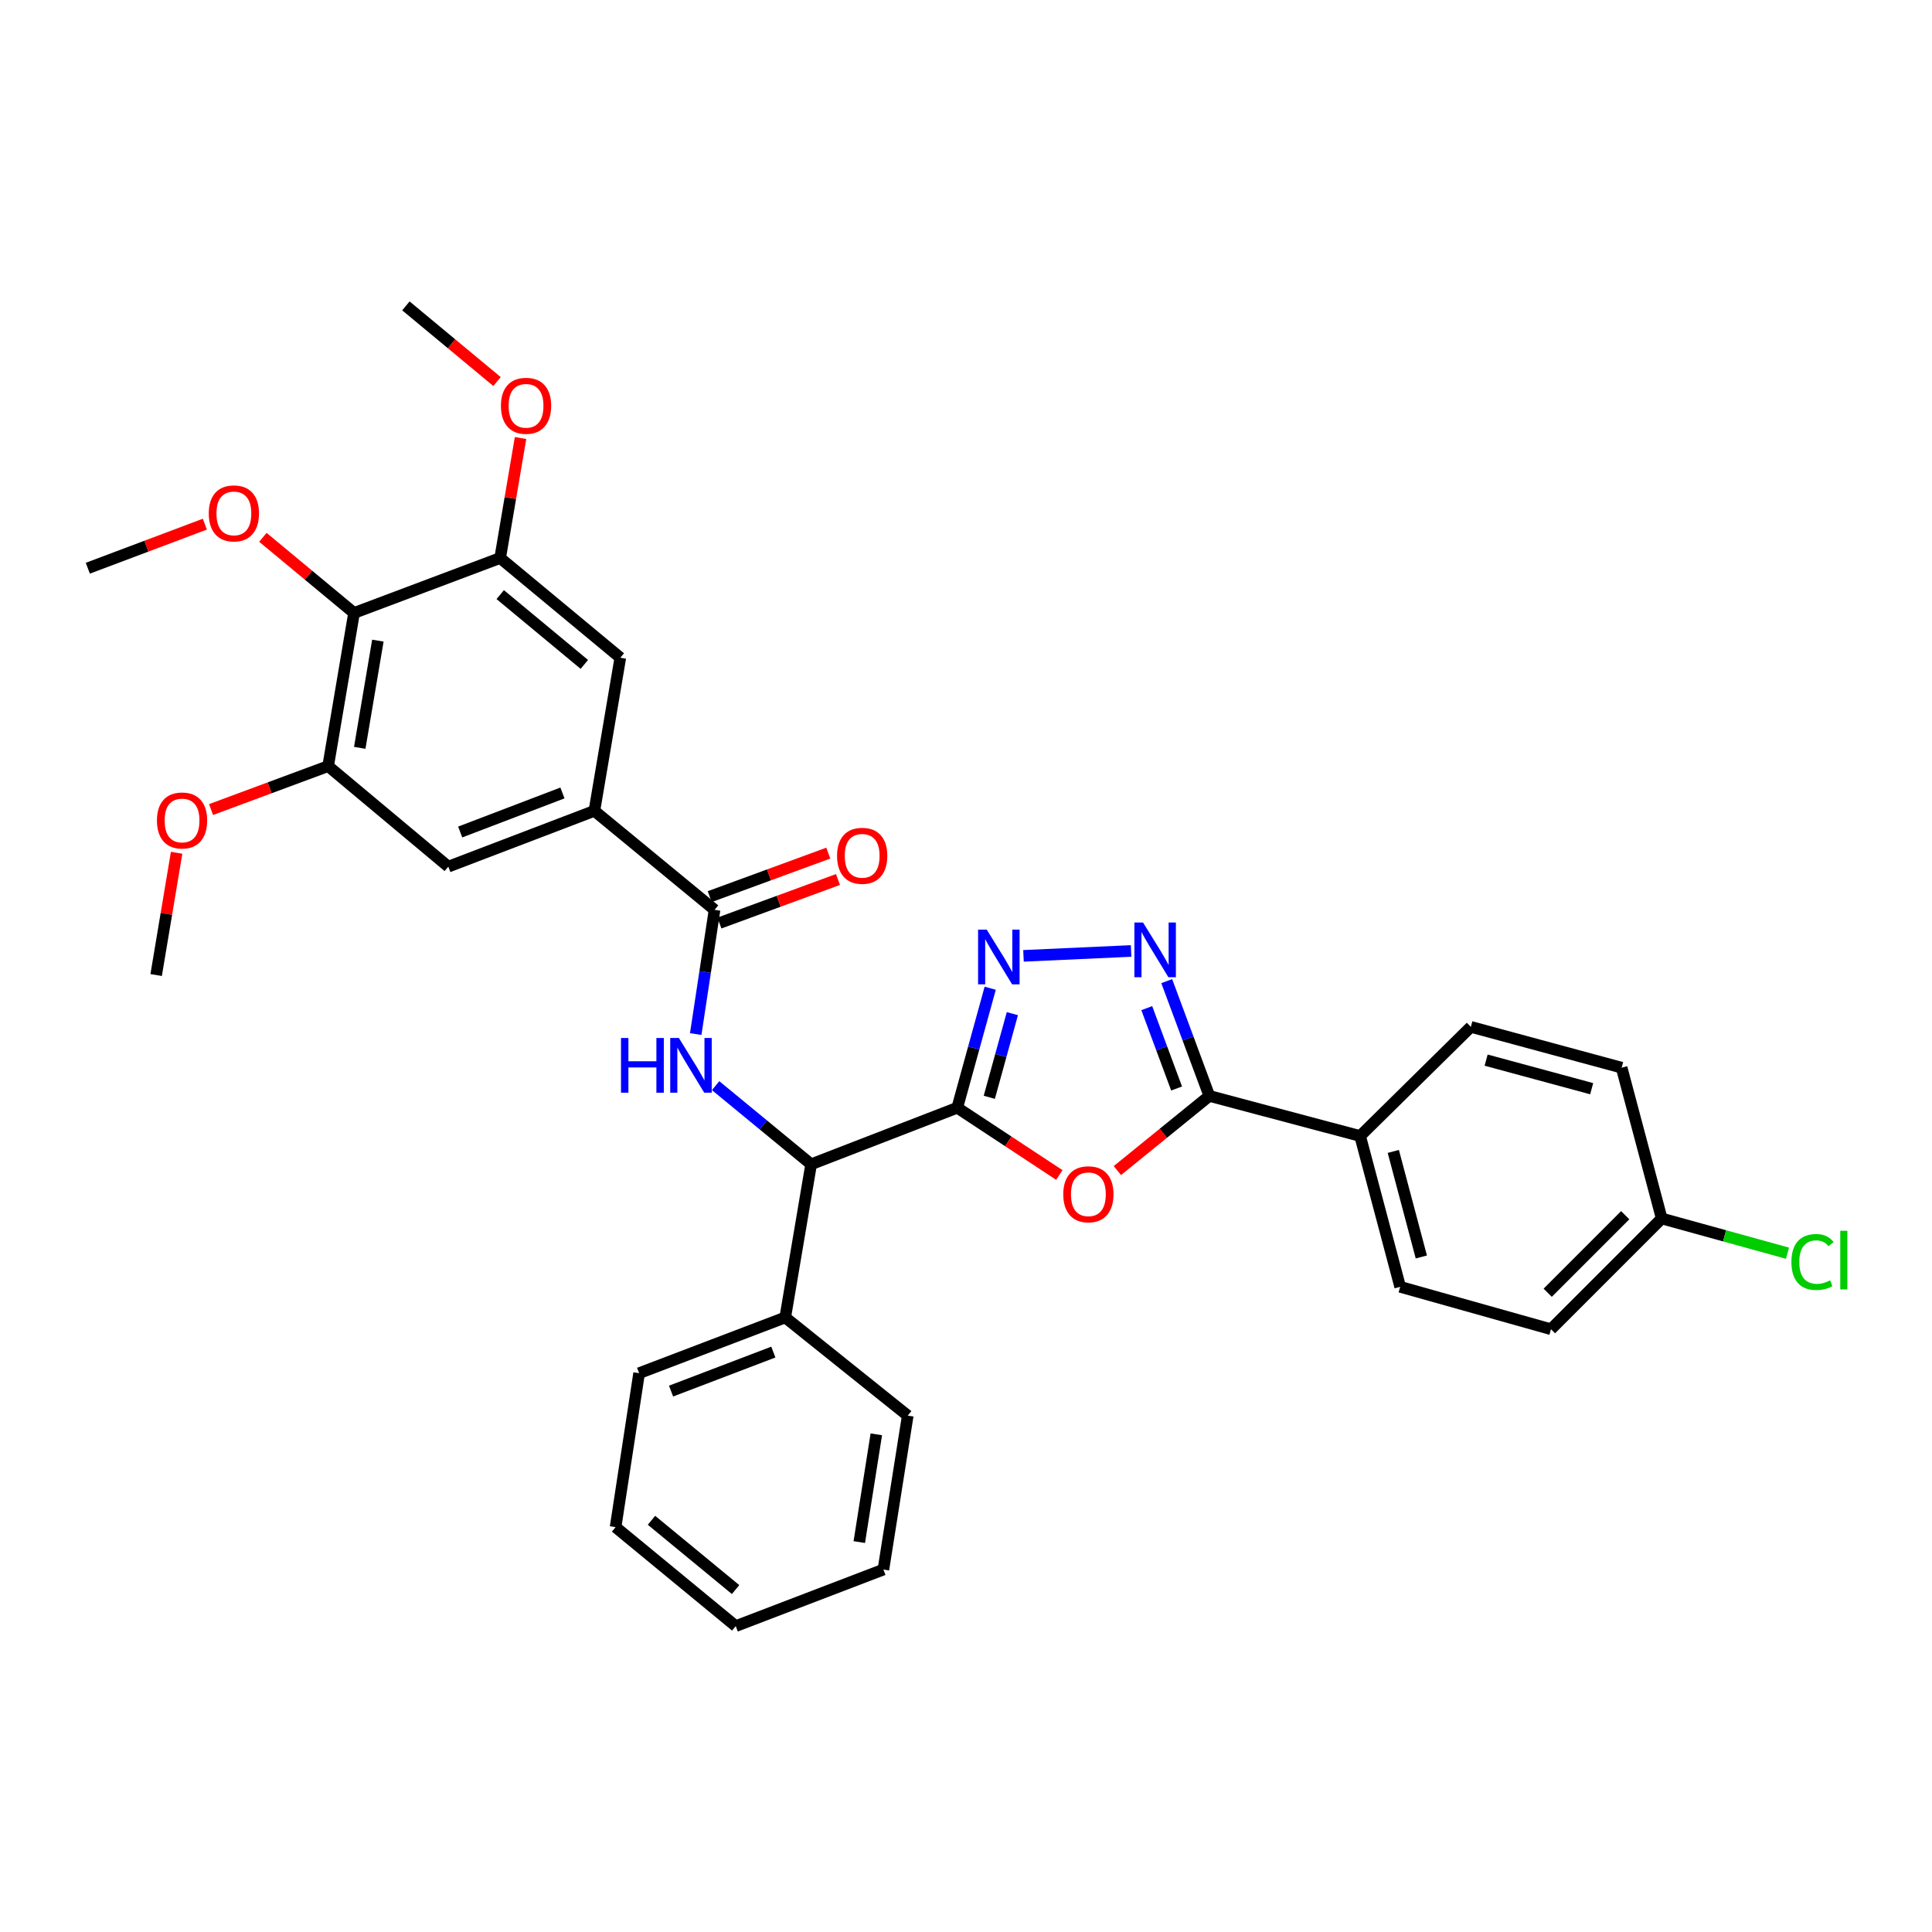 <?xml version='1.0' encoding='iso-8859-1'?>
<svg version='1.1' baseProfile='full'
              xmlns='http://www.w3.org/2000/svg'
                      xmlns:rdkit='http://www.rdkit.org/xml'
                      xmlns:xlink='http://www.w3.org/1999/xlink'
                  xml:space='preserve'
width='1000px' height='1000px' viewBox='0 0 1000 1000'>
<!-- END OF HEADER -->
<rect style='opacity:1.0;fill:#FFFFFF;stroke:none' width='1000' height='1000' x='0' y='0'> </rect>
<path class='bond-0' d='M 495.473,573.367 L 521.892,590.77' style='fill:none;fill-rule:evenodd;stroke:#000000;stroke-width:6px;stroke-linecap:butt;stroke-linejoin:miter;stroke-opacity:1' />
<path class='bond-0' d='M 521.892,590.77 L 548.311,608.173' style='fill:none;fill-rule:evenodd;stroke:#FF0000;stroke-width:6px;stroke-linecap:butt;stroke-linejoin:miter;stroke-opacity:1' />
<path class='bond-1' d='M 495.473,573.367 L 504.002,542.439' style='fill:none;fill-rule:evenodd;stroke:#000000;stroke-width:6px;stroke-linecap:butt;stroke-linejoin:miter;stroke-opacity:1' />
<path class='bond-1' d='M 504.002,542.439 L 512.531,511.511' style='fill:none;fill-rule:evenodd;stroke:#0000FF;stroke-width:6px;stroke-linecap:butt;stroke-linejoin:miter;stroke-opacity:1' />
<path class='bond-1' d='M 512.06,567.957 L 518.031,546.308' style='fill:none;fill-rule:evenodd;stroke:#000000;stroke-width:6px;stroke-linecap:butt;stroke-linejoin:miter;stroke-opacity:1' />
<path class='bond-1' d='M 518.031,546.308 L 524.001,524.658' style='fill:none;fill-rule:evenodd;stroke:#0000FF;stroke-width:6px;stroke-linecap:butt;stroke-linejoin:miter;stroke-opacity:1' />
<path class='bond-6' d='M 495.473,573.367 L 419.842,602.633' style='fill:none;fill-rule:evenodd;stroke:#000000;stroke-width:6px;stroke-linecap:butt;stroke-linejoin:miter;stroke-opacity:1' />
<path class='bond-3' d='M 578.359,605.888 L 602.158,586.571' style='fill:none;fill-rule:evenodd;stroke:#FF0000;stroke-width:6px;stroke-linecap:butt;stroke-linejoin:miter;stroke-opacity:1' />
<path class='bond-3' d='M 602.158,586.571 L 625.958,567.255' style='fill:none;fill-rule:evenodd;stroke:#000000;stroke-width:6px;stroke-linecap:butt;stroke-linejoin:miter;stroke-opacity:1' />
<path class='bond-2' d='M 529.759,494.748 L 585.451,492.221' style='fill:none;fill-rule:evenodd;stroke:#0000FF;stroke-width:6px;stroke-linecap:butt;stroke-linejoin:miter;stroke-opacity:1' />
<path class='bond-33' d='M 603.901,507.833 L 614.929,537.544' style='fill:none;fill-rule:evenodd;stroke:#0000FF;stroke-width:6px;stroke-linecap:butt;stroke-linejoin:miter;stroke-opacity:1' />
<path class='bond-33' d='M 614.929,537.544 L 625.958,567.255' style='fill:none;fill-rule:evenodd;stroke:#000000;stroke-width:6px;stroke-linecap:butt;stroke-linejoin:miter;stroke-opacity:1' />
<path class='bond-33' d='M 593.566,521.81 L 601.286,542.608' style='fill:none;fill-rule:evenodd;stroke:#0000FF;stroke-width:6px;stroke-linecap:butt;stroke-linejoin:miter;stroke-opacity:1' />
<path class='bond-33' d='M 601.286,542.608 L 609.006,563.406' style='fill:none;fill-rule:evenodd;stroke:#000000;stroke-width:6px;stroke-linecap:butt;stroke-linejoin:miter;stroke-opacity:1' />
<path class='bond-13' d='M 625.958,567.255 L 703.998,588' style='fill:none;fill-rule:evenodd;stroke:#000000;stroke-width:6px;stroke-linecap:butt;stroke-linejoin:miter;stroke-opacity:1' />
<path class='bond-4' d='M 370.402,561.927 L 395.122,582.28' style='fill:none;fill-rule:evenodd;stroke:#0000FF;stroke-width:6px;stroke-linecap:butt;stroke-linejoin:miter;stroke-opacity:1' />
<path class='bond-4' d='M 395.122,582.28 L 419.842,602.633' style='fill:none;fill-rule:evenodd;stroke:#000000;stroke-width:6px;stroke-linecap:butt;stroke-linejoin:miter;stroke-opacity:1' />
<path class='bond-5' d='M 360.104,535.23 L 364.979,503.079' style='fill:none;fill-rule:evenodd;stroke:#0000FF;stroke-width:6px;stroke-linecap:butt;stroke-linejoin:miter;stroke-opacity:1' />
<path class='bond-5' d='M 364.979,503.079 L 369.855,470.928' style='fill:none;fill-rule:evenodd;stroke:#000000;stroke-width:6px;stroke-linecap:butt;stroke-linejoin:miter;stroke-opacity:1' />
<path class='bond-7' d='M 369.855,470.928 L 307.653,419.696' style='fill:none;fill-rule:evenodd;stroke:#000000;stroke-width:6px;stroke-linecap:butt;stroke-linejoin:miter;stroke-opacity:1' />
<path class='bond-14' d='M 372.362,477.758 L 403.049,466.495' style='fill:none;fill-rule:evenodd;stroke:#000000;stroke-width:6px;stroke-linecap:butt;stroke-linejoin:miter;stroke-opacity:1' />
<path class='bond-14' d='M 403.049,466.495 L 433.735,455.232' style='fill:none;fill-rule:evenodd;stroke:#FF0000;stroke-width:6px;stroke-linecap:butt;stroke-linejoin:miter;stroke-opacity:1' />
<path class='bond-14' d='M 367.348,464.097 L 398.034,452.834' style='fill:none;fill-rule:evenodd;stroke:#000000;stroke-width:6px;stroke-linecap:butt;stroke-linejoin:miter;stroke-opacity:1' />
<path class='bond-14' d='M 398.034,452.834 L 428.72,441.571' style='fill:none;fill-rule:evenodd;stroke:#FF0000;stroke-width:6px;stroke-linecap:butt;stroke-linejoin:miter;stroke-opacity:1' />
<path class='bond-15' d='M 419.842,602.633 L 406.438,681.91' style='fill:none;fill-rule:evenodd;stroke:#000000;stroke-width:6px;stroke-linecap:butt;stroke-linejoin:miter;stroke-opacity:1' />
<path class='bond-11' d='M 307.653,419.696 L 321.073,340.443' style='fill:none;fill-rule:evenodd;stroke:#000000;stroke-width:6px;stroke-linecap:butt;stroke-linejoin:miter;stroke-opacity:1' />
<path class='bond-12' d='M 307.653,419.696 L 232.046,448.574' style='fill:none;fill-rule:evenodd;stroke:#000000;stroke-width:6px;stroke-linecap:butt;stroke-linejoin:miter;stroke-opacity:1' />
<path class='bond-12' d='M 291.119,410.434 L 238.195,430.648' style='fill:none;fill-rule:evenodd;stroke:#000000;stroke-width:6px;stroke-linecap:butt;stroke-linejoin:miter;stroke-opacity:1' />
<path class='bond-8' d='M 183.248,317.273 L 169.843,396.542' style='fill:none;fill-rule:evenodd;stroke:#000000;stroke-width:6px;stroke-linecap:butt;stroke-linejoin:miter;stroke-opacity:1' />
<path class='bond-8' d='M 195.586,331.59 L 186.203,387.078' style='fill:none;fill-rule:evenodd;stroke:#000000;stroke-width:6px;stroke-linecap:butt;stroke-linejoin:miter;stroke-opacity:1' />
<path class='bond-18' d='M 183.248,317.273 L 159.661,297.696' style='fill:none;fill-rule:evenodd;stroke:#000000;stroke-width:6px;stroke-linecap:butt;stroke-linejoin:miter;stroke-opacity:1' />
<path class='bond-18' d='M 159.661,297.696 L 136.074,278.12' style='fill:none;fill-rule:evenodd;stroke:#FF0000;stroke-width:6px;stroke-linecap:butt;stroke-linejoin:miter;stroke-opacity:1' />
<path class='bond-36' d='M 183.248,317.273 L 258.879,288.823' style='fill:none;fill-rule:evenodd;stroke:#000000;stroke-width:6px;stroke-linecap:butt;stroke-linejoin:miter;stroke-opacity:1' />
<path class='bond-9' d='M 258.879,288.823 L 321.073,340.443' style='fill:none;fill-rule:evenodd;stroke:#000000;stroke-width:6px;stroke-linecap:butt;stroke-linejoin:miter;stroke-opacity:1' />
<path class='bond-9' d='M 258.914,307.764 L 302.45,343.898' style='fill:none;fill-rule:evenodd;stroke:#000000;stroke-width:6px;stroke-linecap:butt;stroke-linejoin:miter;stroke-opacity:1' />
<path class='bond-21' d='M 258.879,288.823 L 264.156,257.771' style='fill:none;fill-rule:evenodd;stroke:#000000;stroke-width:6px;stroke-linecap:butt;stroke-linejoin:miter;stroke-opacity:1' />
<path class='bond-21' d='M 264.156,257.771 L 269.434,226.719' style='fill:none;fill-rule:evenodd;stroke:#FF0000;stroke-width:6px;stroke-linecap:butt;stroke-linejoin:miter;stroke-opacity:1' />
<path class='bond-10' d='M 169.843,396.542 L 232.046,448.574' style='fill:none;fill-rule:evenodd;stroke:#000000;stroke-width:6px;stroke-linecap:butt;stroke-linejoin:miter;stroke-opacity:1' />
<path class='bond-20' d='M 169.843,396.542 L 139.544,407.783' style='fill:none;fill-rule:evenodd;stroke:#000000;stroke-width:6px;stroke-linecap:butt;stroke-linejoin:miter;stroke-opacity:1' />
<path class='bond-20' d='M 139.544,407.783 L 109.245,419.024' style='fill:none;fill-rule:evenodd;stroke:#FF0000;stroke-width:6px;stroke-linecap:butt;stroke-linejoin:miter;stroke-opacity:1' />
<path class='bond-16' d='M 703.998,588 L 724.727,666.057' style='fill:none;fill-rule:evenodd;stroke:#000000;stroke-width:6px;stroke-linecap:butt;stroke-linejoin:miter;stroke-opacity:1' />
<path class='bond-16' d='M 721.172,595.974 L 735.682,650.613' style='fill:none;fill-rule:evenodd;stroke:#000000;stroke-width:6px;stroke-linecap:butt;stroke-linejoin:miter;stroke-opacity:1' />
<path class='bond-17' d='M 703.998,588 L 761.309,531.505' style='fill:none;fill-rule:evenodd;stroke:#000000;stroke-width:6px;stroke-linecap:butt;stroke-linejoin:miter;stroke-opacity:1' />
<path class='bond-25' d='M 406.438,681.91 L 330.807,710.756' style='fill:none;fill-rule:evenodd;stroke:#000000;stroke-width:6px;stroke-linecap:butt;stroke-linejoin:miter;stroke-opacity:1' />
<path class='bond-25' d='M 400.279,699.834 L 347.337,720.026' style='fill:none;fill-rule:evenodd;stroke:#000000;stroke-width:6px;stroke-linecap:butt;stroke-linejoin:miter;stroke-opacity:1' />
<path class='bond-26' d='M 406.438,681.91 L 469.845,732.73' style='fill:none;fill-rule:evenodd;stroke:#000000;stroke-width:6px;stroke-linecap:butt;stroke-linejoin:miter;stroke-opacity:1' />
<path class='bond-22' d='M 724.727,666.057 L 802.783,688.006' style='fill:none;fill-rule:evenodd;stroke:#000000;stroke-width:6px;stroke-linecap:butt;stroke-linejoin:miter;stroke-opacity:1' />
<path class='bond-23' d='M 761.309,531.505 L 839.357,552.63' style='fill:none;fill-rule:evenodd;stroke:#000000;stroke-width:6px;stroke-linecap:butt;stroke-linejoin:miter;stroke-opacity:1' />
<path class='bond-23' d='M 769.214,548.721 L 823.848,563.508' style='fill:none;fill-rule:evenodd;stroke:#000000;stroke-width:6px;stroke-linecap:butt;stroke-linejoin:miter;stroke-opacity:1' />
<path class='bond-27' d='M 106.034,271.307 L 75.744,282.709' style='fill:none;fill-rule:evenodd;stroke:#FF0000;stroke-width:6px;stroke-linecap:butt;stroke-linejoin:miter;stroke-opacity:1' />
<path class='bond-27' d='M 75.744,282.709 L 45.455,294.111' style='fill:none;fill-rule:evenodd;stroke:#000000;stroke-width:6px;stroke-linecap:butt;stroke-linejoin:miter;stroke-opacity:1' />
<path class='bond-19' d='M 860.094,630.679 L 839.357,552.63' style='fill:none;fill-rule:evenodd;stroke:#000000;stroke-width:6px;stroke-linecap:butt;stroke-linejoin:miter;stroke-opacity:1' />
<path class='bond-24' d='M 860.094,630.679 L 892.65,639.668' style='fill:none;fill-rule:evenodd;stroke:#000000;stroke-width:6px;stroke-linecap:butt;stroke-linejoin:miter;stroke-opacity:1' />
<path class='bond-24' d='M 892.65,639.668 L 925.206,648.658' style='fill:none;fill-rule:evenodd;stroke:#00CC00;stroke-width:6px;stroke-linecap:butt;stroke-linejoin:miter;stroke-opacity:1' />
<path class='bond-35' d='M 860.094,630.679 L 802.783,688.006' style='fill:none;fill-rule:evenodd;stroke:#000000;stroke-width:6px;stroke-linecap:butt;stroke-linejoin:miter;stroke-opacity:1' />
<path class='bond-35' d='M 841.206,628.989 L 801.088,669.119' style='fill:none;fill-rule:evenodd;stroke:#000000;stroke-width:6px;stroke-linecap:butt;stroke-linejoin:miter;stroke-opacity:1' />
<path class='bond-28' d='M 91.418,441.385 L 86.121,473.029' style='fill:none;fill-rule:evenodd;stroke:#FF0000;stroke-width:6px;stroke-linecap:butt;stroke-linejoin:miter;stroke-opacity:1' />
<path class='bond-28' d='M 86.121,473.029 L 80.825,504.673' style='fill:none;fill-rule:evenodd;stroke:#000000;stroke-width:6px;stroke-linecap:butt;stroke-linejoin:miter;stroke-opacity:1' />
<path class='bond-29' d='M 257.262,197.488 L 233.675,177.905' style='fill:none;fill-rule:evenodd;stroke:#FF0000;stroke-width:6px;stroke-linecap:butt;stroke-linejoin:miter;stroke-opacity:1' />
<path class='bond-29' d='M 233.675,177.905 L 210.088,158.323' style='fill:none;fill-rule:evenodd;stroke:#000000;stroke-width:6px;stroke-linecap:butt;stroke-linejoin:miter;stroke-opacity:1' />
<path class='bond-30' d='M 330.807,710.756 L 318.623,790.446' style='fill:none;fill-rule:evenodd;stroke:#000000;stroke-width:6px;stroke-linecap:butt;stroke-linejoin:miter;stroke-opacity:1' />
<path class='bond-31' d='M 469.845,732.73 L 457.249,812.403' style='fill:none;fill-rule:evenodd;stroke:#000000;stroke-width:6px;stroke-linecap:butt;stroke-linejoin:miter;stroke-opacity:1' />
<path class='bond-31' d='M 453.582,742.409 L 444.765,798.18' style='fill:none;fill-rule:evenodd;stroke:#000000;stroke-width:6px;stroke-linecap:butt;stroke-linejoin:miter;stroke-opacity:1' />
<path class='bond-34' d='M 318.623,790.446 L 380.818,841.677' style='fill:none;fill-rule:evenodd;stroke:#000000;stroke-width:6px;stroke-linecap:butt;stroke-linejoin:miter;stroke-opacity:1' />
<path class='bond-34' d='M 337.205,786.898 L 380.741,822.76' style='fill:none;fill-rule:evenodd;stroke:#000000;stroke-width:6px;stroke-linecap:butt;stroke-linejoin:miter;stroke-opacity:1' />
<path class='bond-32' d='M 457.249,812.403 L 380.818,841.677' style='fill:none;fill-rule:evenodd;stroke:#000000;stroke-width:6px;stroke-linecap:butt;stroke-linejoin:miter;stroke-opacity:1' />
<path  class='atom-1' d='M 550.343 618.155
Q 550.343 611.355, 553.703 607.555
Q 557.063 603.755, 563.343 603.755
Q 569.623 603.755, 572.983 607.555
Q 576.343 611.355, 576.343 618.155
Q 576.343 625.035, 572.943 628.955
Q 569.543 632.835, 563.343 632.835
Q 557.103 632.835, 553.703 628.955
Q 550.343 625.075, 550.343 618.155
M 563.343 629.635
Q 567.663 629.635, 569.983 626.755
Q 572.343 623.835, 572.343 618.155
Q 572.343 612.595, 569.983 609.795
Q 567.663 606.955, 563.343 606.955
Q 559.023 606.955, 556.663 609.755
Q 554.343 612.555, 554.343 618.155
Q 554.343 623.875, 556.663 626.755
Q 559.023 629.635, 563.343 629.635
' fill='#FF0000'/>
<path  class='atom-2' d='M 510.734 481.167
L 520.014 496.167
Q 520.934 497.647, 522.414 500.327
Q 523.894 503.007, 523.974 503.167
L 523.974 481.167
L 527.734 481.167
L 527.734 509.487
L 523.854 509.487
L 513.894 493.087
Q 512.734 491.167, 511.494 488.967
Q 510.294 486.767, 509.934 486.087
L 509.934 509.487
L 506.254 509.487
L 506.254 481.167
L 510.734 481.167
' fill='#0000FF'/>
<path  class='atom-3' d='M 591.636 477.497
L 600.916 492.497
Q 601.836 493.977, 603.316 496.657
Q 604.796 499.337, 604.876 499.497
L 604.876 477.497
L 608.636 477.497
L 608.636 505.817
L 604.756 505.817
L 594.796 489.417
Q 593.636 487.497, 592.396 485.297
Q 591.196 483.097, 590.836 482.417
L 590.836 505.817
L 587.156 505.817
L 587.156 477.497
L 591.636 477.497
' fill='#0000FF'/>
<path  class='atom-5' d='M 321.428 537.266
L 325.268 537.266
L 325.268 549.306
L 339.748 549.306
L 339.748 537.266
L 343.588 537.266
L 343.588 565.586
L 339.748 565.586
L 339.748 552.506
L 325.268 552.506
L 325.268 565.586
L 321.428 565.586
L 321.428 537.266
' fill='#0000FF'/>
<path  class='atom-5' d='M 351.388 537.266
L 360.668 552.266
Q 361.588 553.746, 363.068 556.426
Q 364.548 559.106, 364.628 559.266
L 364.628 537.266
L 368.388 537.266
L 368.388 565.586
L 364.508 565.586
L 354.548 549.186
Q 353.388 547.266, 352.148 545.066
Q 350.948 542.866, 350.588 542.186
L 350.588 565.586
L 346.908 565.586
L 346.908 537.266
L 351.388 537.266
' fill='#0000FF'/>
<path  class='atom-15' d='M 433.262 442.963
Q 433.262 436.163, 436.622 432.363
Q 439.982 428.563, 446.262 428.563
Q 452.542 428.563, 455.902 432.363
Q 459.262 436.163, 459.262 442.963
Q 459.262 449.843, 455.862 453.763
Q 452.462 457.643, 446.262 457.643
Q 440.022 457.643, 436.622 453.763
Q 433.262 449.883, 433.262 442.963
M 446.262 454.443
Q 450.582 454.443, 452.902 451.563
Q 455.262 448.643, 455.262 442.963
Q 455.262 437.403, 452.902 434.603
Q 450.582 431.763, 446.262 431.763
Q 441.942 431.763, 439.582 434.563
Q 437.262 437.363, 437.262 442.963
Q 437.262 448.683, 439.582 451.563
Q 441.942 454.443, 446.262 454.443
' fill='#FF0000'/>
<path  class='atom-19' d='M 108.053 265.733
Q 108.053 258.933, 111.413 255.133
Q 114.773 251.333, 121.053 251.333
Q 127.333 251.333, 130.693 255.133
Q 134.053 258.933, 134.053 265.733
Q 134.053 272.613, 130.653 276.533
Q 127.253 280.413, 121.053 280.413
Q 114.813 280.413, 111.413 276.533
Q 108.053 272.653, 108.053 265.733
M 121.053 277.213
Q 125.373 277.213, 127.693 274.333
Q 130.053 271.413, 130.053 265.733
Q 130.053 260.173, 127.693 257.373
Q 125.373 254.533, 121.053 254.533
Q 116.733 254.533, 114.373 257.333
Q 112.053 260.133, 112.053 265.733
Q 112.053 271.453, 114.373 274.333
Q 116.733 277.213, 121.053 277.213
' fill='#FF0000'/>
<path  class='atom-21' d='M 81.229 424.675
Q 81.229 417.875, 84.589 414.075
Q 87.949 410.275, 94.229 410.275
Q 100.509 410.275, 103.869 414.075
Q 107.229 417.875, 107.229 424.675
Q 107.229 431.555, 103.829 435.475
Q 100.429 439.355, 94.229 439.355
Q 87.989 439.355, 84.589 435.475
Q 81.229 431.595, 81.229 424.675
M 94.229 436.155
Q 98.549 436.155, 100.869 433.275
Q 103.229 430.355, 103.229 424.675
Q 103.229 419.115, 100.869 416.315
Q 98.549 413.475, 94.229 413.475
Q 89.909 413.475, 87.549 416.275
Q 85.229 419.075, 85.229 424.675
Q 85.229 430.395, 87.549 433.275
Q 89.909 436.155, 94.229 436.155
' fill='#FF0000'/>
<path  class='atom-22' d='M 259.283 210.039
Q 259.283 203.239, 262.643 199.439
Q 266.003 195.639, 272.283 195.639
Q 278.563 195.639, 281.923 199.439
Q 285.283 203.239, 285.283 210.039
Q 285.283 216.919, 281.883 220.839
Q 278.483 224.719, 272.283 224.719
Q 266.043 224.719, 262.643 220.839
Q 259.283 216.959, 259.283 210.039
M 272.283 221.519
Q 276.603 221.519, 278.923 218.639
Q 281.283 215.719, 281.283 210.039
Q 281.283 204.479, 278.923 201.679
Q 276.603 198.839, 272.283 198.839
Q 267.963 198.839, 265.603 201.639
Q 263.283 204.439, 263.283 210.039
Q 263.283 215.759, 265.603 218.639
Q 267.963 221.519, 272.283 221.519
' fill='#FF0000'/>
<path  class='atom-25' d='M 927.231 653.212
Q 927.231 646.172, 930.511 642.492
Q 933.831 638.772, 940.111 638.772
Q 945.951 638.772, 949.071 642.892
L 946.431 645.052
Q 944.151 642.052, 940.111 642.052
Q 935.831 642.052, 933.551 644.932
Q 931.311 647.772, 931.311 653.212
Q 931.311 658.812, 933.631 661.692
Q 935.991 664.572, 940.551 664.572
Q 943.671 664.572, 947.311 662.692
L 948.431 665.692
Q 946.951 666.652, 944.711 667.212
Q 942.471 667.772, 939.991 667.772
Q 933.831 667.772, 930.511 664.012
Q 927.231 660.252, 927.231 653.212
' fill='#00CC00'/>
<path  class='atom-25' d='M 952.511 637.052
L 956.191 637.052
L 956.191 667.412
L 952.511 667.412
L 952.511 637.052
' fill='#00CC00'/>
</svg>
